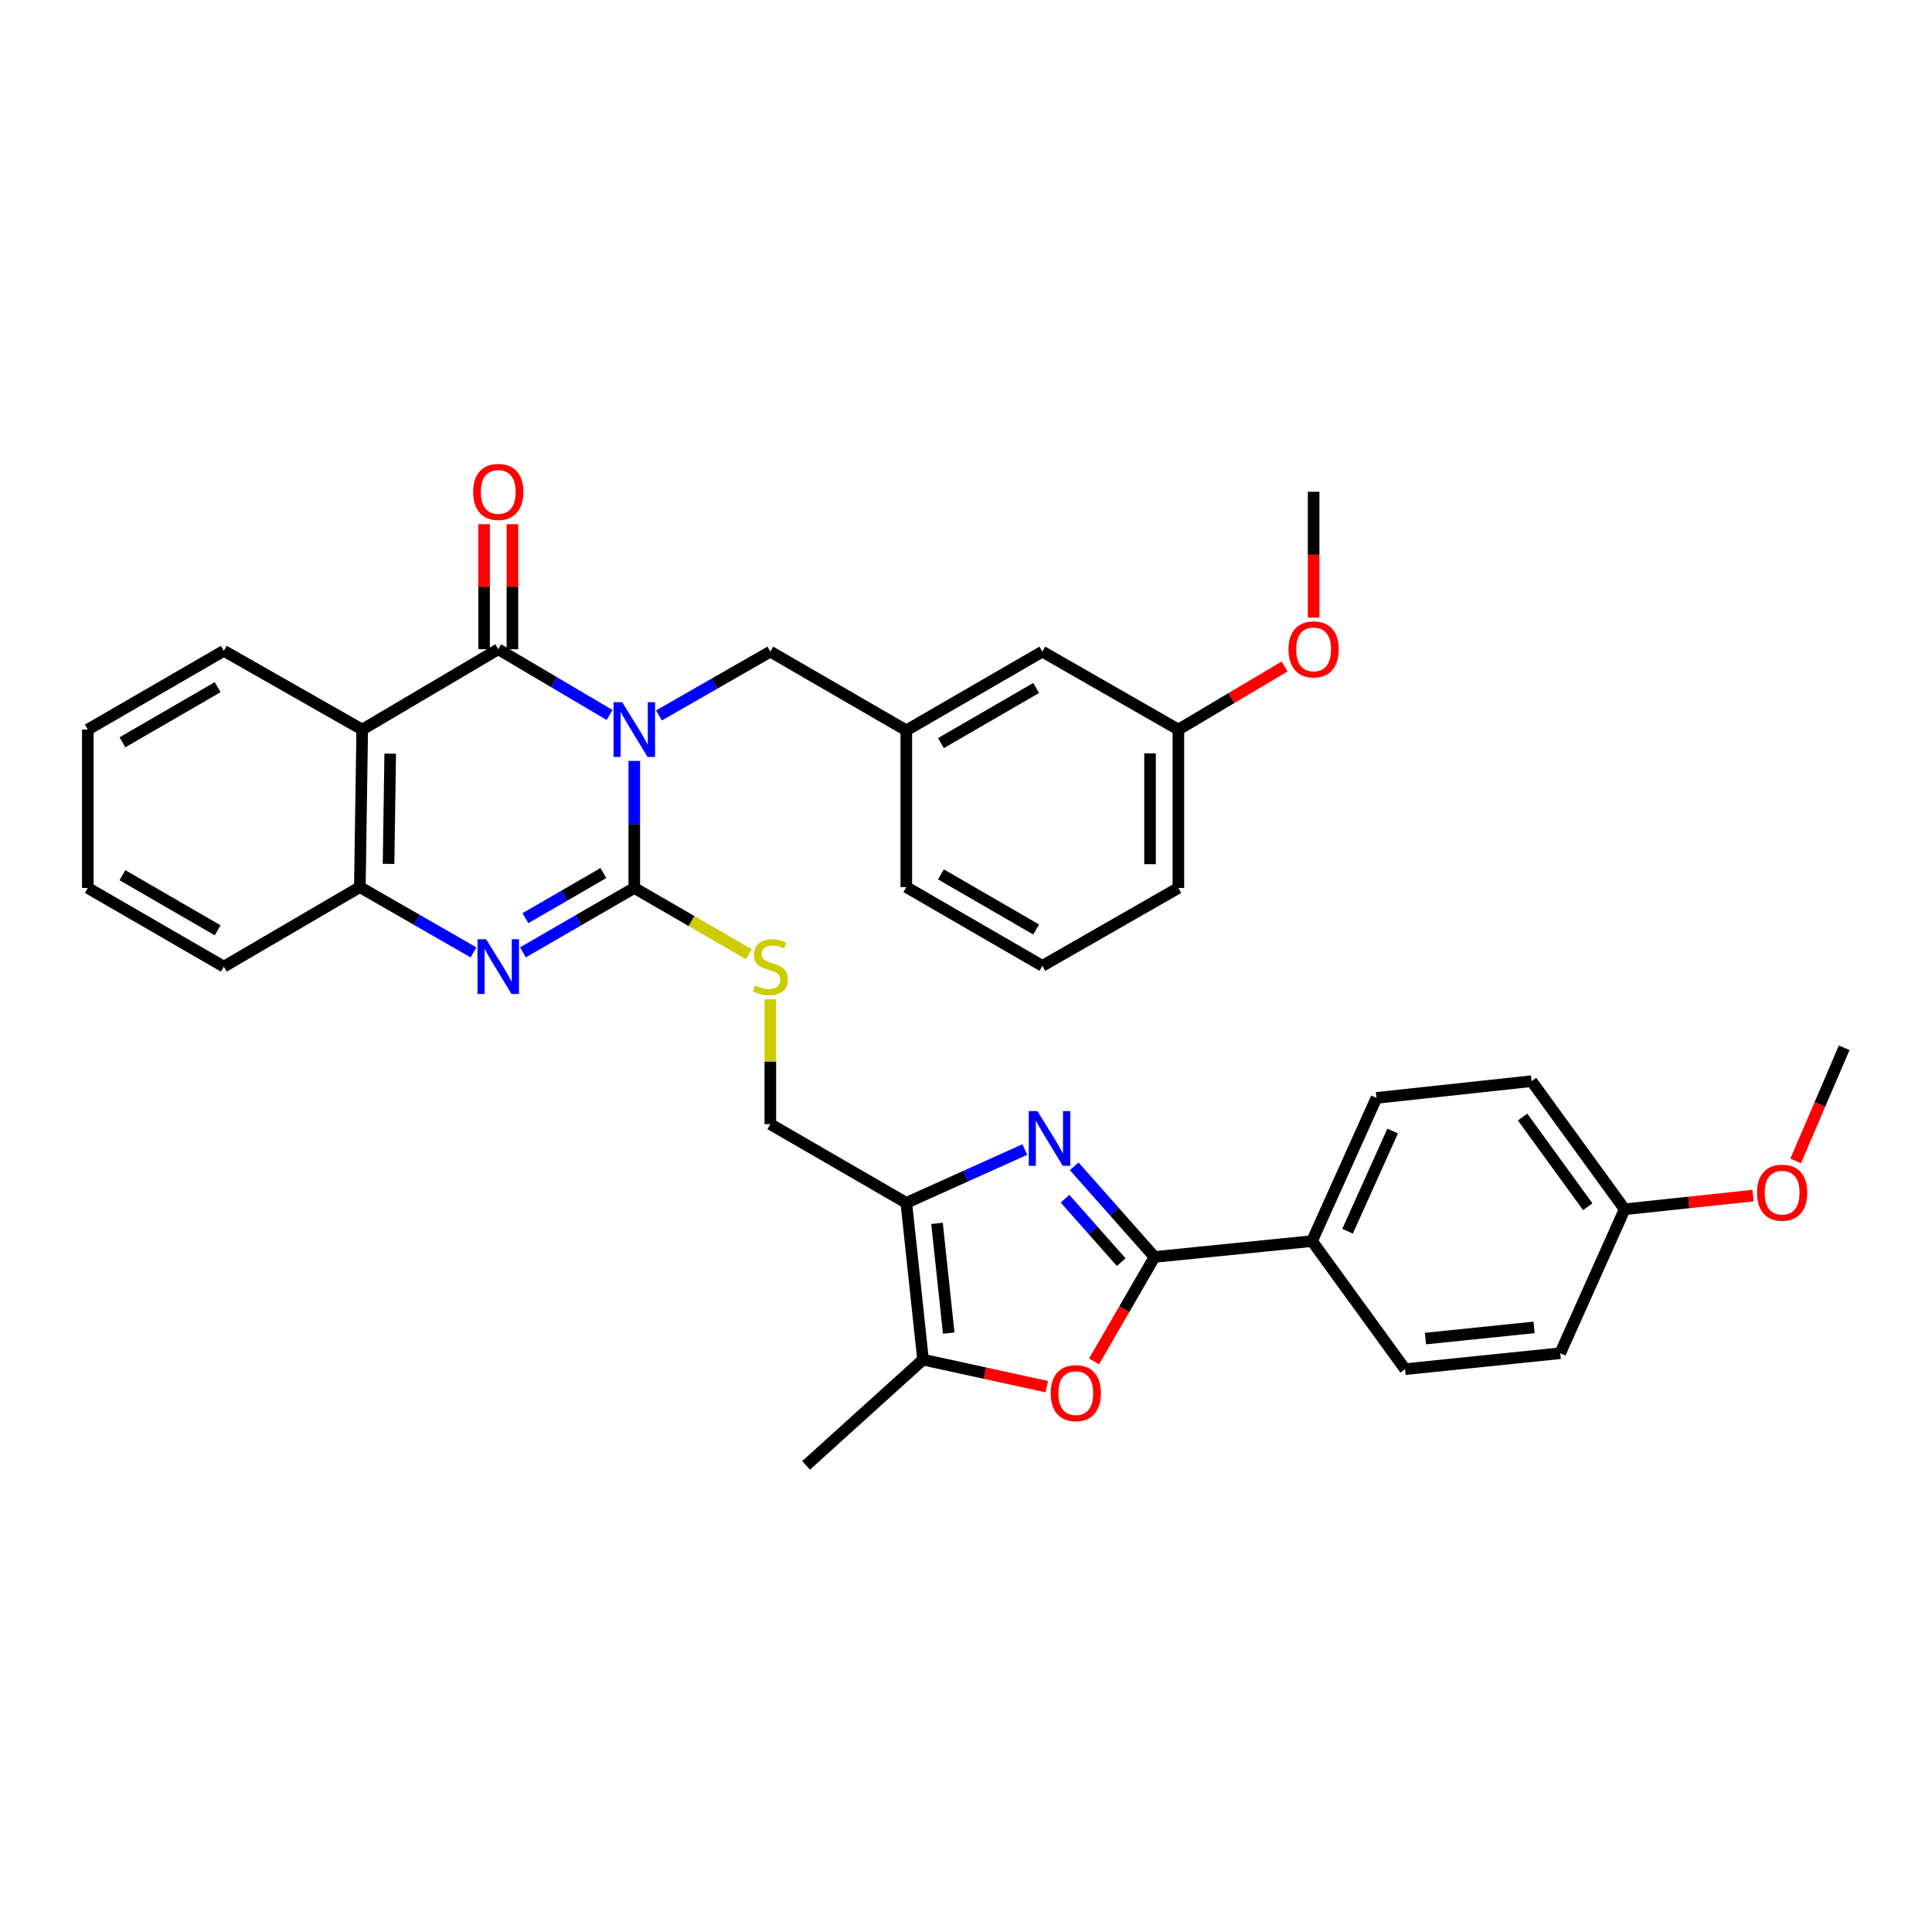 <?xml version='1.0' encoding='iso-8859-1'?>
<svg version='1.1' baseProfile='full'
              xmlns='http://www.w3.org/2000/svg'
                      xmlns:rdkit='http://www.rdkit.org/xml'
                      xmlns:xlink='http://www.w3.org/1999/xlink'
                  xml:space='preserve'
width='1000px' height='1000px' viewBox='0 0 1000 1000'>
<!-- END OF HEADER -->
<rect style='opacity:1.0;fill:#FFFFFF;stroke:none' width='1000' height='1000' x='0' y='0'> </rect>
<path class='bond-0' d='M 328.308,393.839 L 328.308,426.717' style='fill:none;fill-rule:evenodd;stroke:#0000FF;stroke-width:6px;stroke-linecap:butt;stroke-linejoin:miter;stroke-opacity:1' />
<path class='bond-0' d='M 328.308,426.717 L 328.308,459.595' style='fill:none;fill-rule:evenodd;stroke:#000000;stroke-width:6px;stroke-linecap:butt;stroke-linejoin:miter;stroke-opacity:1' />
<path class='bond-1' d='M 315.524,370.079 L 286.71,353.06' style='fill:none;fill-rule:evenodd;stroke:#0000FF;stroke-width:6px;stroke-linecap:butt;stroke-linejoin:miter;stroke-opacity:1' />
<path class='bond-1' d='M 286.71,353.06 L 257.896,336.04' style='fill:none;fill-rule:evenodd;stroke:#000000;stroke-width:6px;stroke-linecap:butt;stroke-linejoin:miter;stroke-opacity:1' />
<path class='bond-11' d='M 341.077,370.313 L 369.898,353.796' style='fill:none;fill-rule:evenodd;stroke:#0000FF;stroke-width:6px;stroke-linecap:butt;stroke-linejoin:miter;stroke-opacity:1' />
<path class='bond-11' d='M 369.898,353.796 L 398.72,337.28' style='fill:none;fill-rule:evenodd;stroke:#000000;stroke-width:6px;stroke-linecap:butt;stroke-linejoin:miter;stroke-opacity:1' />
<path class='bond-3' d='M 328.308,459.595 L 299.489,476.267' style='fill:none;fill-rule:evenodd;stroke:#000000;stroke-width:6px;stroke-linecap:butt;stroke-linejoin:miter;stroke-opacity:1' />
<path class='bond-3' d='M 299.489,476.267 L 270.67,492.939' style='fill:none;fill-rule:evenodd;stroke:#0000FF;stroke-width:6px;stroke-linecap:butt;stroke-linejoin:miter;stroke-opacity:1' />
<path class='bond-3' d='M 312.313,451.893 L 292.14,463.564' style='fill:none;fill-rule:evenodd;stroke:#000000;stroke-width:6px;stroke-linecap:butt;stroke-linejoin:miter;stroke-opacity:1' />
<path class='bond-3' d='M 292.14,463.564 L 271.967,475.234' style='fill:none;fill-rule:evenodd;stroke:#0000FF;stroke-width:6px;stroke-linecap:butt;stroke-linejoin:miter;stroke-opacity:1' />
<path class='bond-10' d='M 328.308,459.595 L 357.957,476.747' style='fill:none;fill-rule:evenodd;stroke:#000000;stroke-width:6px;stroke-linecap:butt;stroke-linejoin:miter;stroke-opacity:1' />
<path class='bond-10' d='M 357.957,476.747 L 387.606,493.9' style='fill:none;fill-rule:evenodd;stroke:#CCCC00;stroke-width:6px;stroke-linecap:butt;stroke-linejoin:miter;stroke-opacity:1' />
<path class='bond-5' d='M 257.896,336.04 L 187.485,377.63' style='fill:none;fill-rule:evenodd;stroke:#000000;stroke-width:6px;stroke-linecap:butt;stroke-linejoin:miter;stroke-opacity:1' />
<path class='bond-14' d='M 265.234,336.04 L 265.234,303.689' style='fill:none;fill-rule:evenodd;stroke:#000000;stroke-width:6px;stroke-linecap:butt;stroke-linejoin:miter;stroke-opacity:1' />
<path class='bond-14' d='M 265.234,303.689 L 265.234,271.338' style='fill:none;fill-rule:evenodd;stroke:#FF0000;stroke-width:6px;stroke-linecap:butt;stroke-linejoin:miter;stroke-opacity:1' />
<path class='bond-14' d='M 250.558,336.04 L 250.558,303.689' style='fill:none;fill-rule:evenodd;stroke:#000000;stroke-width:6px;stroke-linecap:butt;stroke-linejoin:miter;stroke-opacity:1' />
<path class='bond-14' d='M 250.558,303.689 L 250.558,271.338' style='fill:none;fill-rule:evenodd;stroke:#FF0000;stroke-width:6px;stroke-linecap:butt;stroke-linejoin:miter;stroke-opacity:1' />
<path class='bond-2' d='M 530.449,594.997 L 499.778,608.8' style='fill:none;fill-rule:evenodd;stroke:#0000FF;stroke-width:6px;stroke-linecap:butt;stroke-linejoin:miter;stroke-opacity:1' />
<path class='bond-2' d='M 499.778,608.8 L 469.107,622.604' style='fill:none;fill-rule:evenodd;stroke:#000000;stroke-width:6px;stroke-linecap:butt;stroke-linejoin:miter;stroke-opacity:1' />
<path class='bond-4' d='M 556.01,603.686 L 576.79,627.144' style='fill:none;fill-rule:evenodd;stroke:#0000FF;stroke-width:6px;stroke-linecap:butt;stroke-linejoin:miter;stroke-opacity:1' />
<path class='bond-4' d='M 576.79,627.144 L 597.57,650.602' style='fill:none;fill-rule:evenodd;stroke:#000000;stroke-width:6px;stroke-linecap:butt;stroke-linejoin:miter;stroke-opacity:1' />
<path class='bond-4' d='M 551.258,620.455 L 565.805,636.875' style='fill:none;fill-rule:evenodd;stroke:#0000FF;stroke-width:6px;stroke-linecap:butt;stroke-linejoin:miter;stroke-opacity:1' />
<path class='bond-4' d='M 565.805,636.875 L 580.351,653.296' style='fill:none;fill-rule:evenodd;stroke:#000000;stroke-width:6px;stroke-linecap:butt;stroke-linejoin:miter;stroke-opacity:1' />
<path class='bond-35' d='M 245.091,492.969 L 215.672,476.062' style='fill:none;fill-rule:evenodd;stroke:#0000FF;stroke-width:6px;stroke-linecap:butt;stroke-linejoin:miter;stroke-opacity:1' />
<path class='bond-35' d='M 215.672,476.062 L 186.254,459.155' style='fill:none;fill-rule:evenodd;stroke:#000000;stroke-width:6px;stroke-linecap:butt;stroke-linejoin:miter;stroke-opacity:1' />
<path class='bond-12' d='M 597.57,650.602 L 679.103,642.392' style='fill:none;fill-rule:evenodd;stroke:#000000;stroke-width:6px;stroke-linecap:butt;stroke-linejoin:miter;stroke-opacity:1' />
<path class='bond-38' d='M 597.57,650.602 L 581.931,677.631' style='fill:none;fill-rule:evenodd;stroke:#000000;stroke-width:6px;stroke-linecap:butt;stroke-linejoin:miter;stroke-opacity:1' />
<path class='bond-38' d='M 581.931,677.631 L 566.291,704.66' style='fill:none;fill-rule:evenodd;stroke:#FF0000;stroke-width:6px;stroke-linecap:butt;stroke-linejoin:miter;stroke-opacity:1' />
<path class='bond-9' d='M 187.485,377.63 L 186.254,459.155' style='fill:none;fill-rule:evenodd;stroke:#000000;stroke-width:6px;stroke-linecap:butt;stroke-linejoin:miter;stroke-opacity:1' />
<path class='bond-9' d='M 201.974,390.08 L 201.112,447.148' style='fill:none;fill-rule:evenodd;stroke:#000000;stroke-width:6px;stroke-linecap:butt;stroke-linejoin:miter;stroke-opacity:1' />
<path class='bond-19' d='M 187.485,377.63 L 115.866,336.864' style='fill:none;fill-rule:evenodd;stroke:#000000;stroke-width:6px;stroke-linecap:butt;stroke-linejoin:miter;stroke-opacity:1' />
<path class='bond-6' d='M 469.107,622.604 L 398.72,581.862' style='fill:none;fill-rule:evenodd;stroke:#000000;stroke-width:6px;stroke-linecap:butt;stroke-linejoin:miter;stroke-opacity:1' />
<path class='bond-8' d='M 469.107,622.604 L 477.758,703.737' style='fill:none;fill-rule:evenodd;stroke:#000000;stroke-width:6px;stroke-linecap:butt;stroke-linejoin:miter;stroke-opacity:1' />
<path class='bond-8' d='M 484.998,633.218 L 491.053,690.011' style='fill:none;fill-rule:evenodd;stroke:#000000;stroke-width:6px;stroke-linecap:butt;stroke-linejoin:miter;stroke-opacity:1' />
<path class='bond-7' d='M 541.805,717.731 L 509.781,710.734' style='fill:none;fill-rule:evenodd;stroke:#FF0000;stroke-width:6px;stroke-linecap:butt;stroke-linejoin:miter;stroke-opacity:1' />
<path class='bond-7' d='M 509.781,710.734 L 477.758,703.737' style='fill:none;fill-rule:evenodd;stroke:#000000;stroke-width:6px;stroke-linecap:butt;stroke-linejoin:miter;stroke-opacity:1' />
<path class='bond-24' d='M 477.758,703.737 L 417.228,758.478' style='fill:none;fill-rule:evenodd;stroke:#000000;stroke-width:6px;stroke-linecap:butt;stroke-linejoin:miter;stroke-opacity:1' />
<path class='bond-25' d='M 186.254,459.155 L 115.866,500.329' style='fill:none;fill-rule:evenodd;stroke:#000000;stroke-width:6px;stroke-linecap:butt;stroke-linejoin:miter;stroke-opacity:1' />
<path class='bond-13' d='M 398.72,517.247 L 398.72,549.554' style='fill:none;fill-rule:evenodd;stroke:#CCCC00;stroke-width:6px;stroke-linecap:butt;stroke-linejoin:miter;stroke-opacity:1' />
<path class='bond-13' d='M 398.72,549.554 L 398.72,581.862' style='fill:none;fill-rule:evenodd;stroke:#000000;stroke-width:6px;stroke-linecap:butt;stroke-linejoin:miter;stroke-opacity:1' />
<path class='bond-15' d='M 398.72,337.28 L 469.107,378.046' style='fill:none;fill-rule:evenodd;stroke:#000000;stroke-width:6px;stroke-linecap:butt;stroke-linejoin:miter;stroke-opacity:1' />
<path class='bond-16' d='M 679.103,642.392 L 712.458,568.27' style='fill:none;fill-rule:evenodd;stroke:#000000;stroke-width:6px;stroke-linecap:butt;stroke-linejoin:miter;stroke-opacity:1' />
<path class='bond-16' d='M 697.49,637.296 L 720.838,585.411' style='fill:none;fill-rule:evenodd;stroke:#000000;stroke-width:6px;stroke-linecap:butt;stroke-linejoin:miter;stroke-opacity:1' />
<path class='bond-17' d='M 679.103,642.392 L 727.256,708.678' style='fill:none;fill-rule:evenodd;stroke:#000000;stroke-width:6px;stroke-linecap:butt;stroke-linejoin:miter;stroke-opacity:1' />
<path class='bond-18' d='M 469.107,378.046 L 539.519,337.28' style='fill:none;fill-rule:evenodd;stroke:#000000;stroke-width:6px;stroke-linecap:butt;stroke-linejoin:miter;stroke-opacity:1' />
<path class='bond-18' d='M 487.022,384.632 L 536.311,356.095' style='fill:none;fill-rule:evenodd;stroke:#000000;stroke-width:6px;stroke-linecap:butt;stroke-linejoin:miter;stroke-opacity:1' />
<path class='bond-29' d='M 469.107,378.046 L 469.107,459.155' style='fill:none;fill-rule:evenodd;stroke:#000000;stroke-width:6px;stroke-linecap:butt;stroke-linejoin:miter;stroke-opacity:1' />
<path class='bond-21' d='M 712.458,568.27 L 792.735,559.603' style='fill:none;fill-rule:evenodd;stroke:#000000;stroke-width:6px;stroke-linecap:butt;stroke-linejoin:miter;stroke-opacity:1' />
<path class='bond-22' d='M 727.256,708.678 L 807.566,700.427' style='fill:none;fill-rule:evenodd;stroke:#000000;stroke-width:6px;stroke-linecap:butt;stroke-linejoin:miter;stroke-opacity:1' />
<path class='bond-22' d='M 737.803,692.841 L 794.02,687.065' style='fill:none;fill-rule:evenodd;stroke:#000000;stroke-width:6px;stroke-linecap:butt;stroke-linejoin:miter;stroke-opacity:1' />
<path class='bond-23' d='M 539.519,337.28 L 609.931,377.63' style='fill:none;fill-rule:evenodd;stroke:#000000;stroke-width:6px;stroke-linecap:butt;stroke-linejoin:miter;stroke-opacity:1' />
<path class='bond-33' d='M 115.866,336.864 L 45.455,377.63' style='fill:none;fill-rule:evenodd;stroke:#000000;stroke-width:6px;stroke-linecap:butt;stroke-linejoin:miter;stroke-opacity:1' />
<path class='bond-33' d='M 112.658,355.68 L 63.37,384.216' style='fill:none;fill-rule:evenodd;stroke:#000000;stroke-width:6px;stroke-linecap:butt;stroke-linejoin:miter;stroke-opacity:1' />
<path class='bond-20' d='M 840.921,625.914 L 807.566,700.427' style='fill:none;fill-rule:evenodd;stroke:#000000;stroke-width:6px;stroke-linecap:butt;stroke-linejoin:miter;stroke-opacity:1' />
<path class='bond-26' d='M 840.921,625.914 L 874.151,622.381' style='fill:none;fill-rule:evenodd;stroke:#000000;stroke-width:6px;stroke-linecap:butt;stroke-linejoin:miter;stroke-opacity:1' />
<path class='bond-26' d='M 874.151,622.381 L 907.38,618.847' style='fill:none;fill-rule:evenodd;stroke:#FF0000;stroke-width:6px;stroke-linecap:butt;stroke-linejoin:miter;stroke-opacity:1' />
<path class='bond-39' d='M 840.921,625.914 L 792.735,559.603' style='fill:none;fill-rule:evenodd;stroke:#000000;stroke-width:6px;stroke-linecap:butt;stroke-linejoin:miter;stroke-opacity:1' />
<path class='bond-39' d='M 821.821,624.595 L 788.091,578.177' style='fill:none;fill-rule:evenodd;stroke:#000000;stroke-width:6px;stroke-linecap:butt;stroke-linejoin:miter;stroke-opacity:1' />
<path class='bond-27' d='M 609.931,377.63 L 637.411,361.302' style='fill:none;fill-rule:evenodd;stroke:#000000;stroke-width:6px;stroke-linecap:butt;stroke-linejoin:miter;stroke-opacity:1' />
<path class='bond-27' d='M 637.411,361.302 L 664.891,344.974' style='fill:none;fill-rule:evenodd;stroke:#FF0000;stroke-width:6px;stroke-linecap:butt;stroke-linejoin:miter;stroke-opacity:1' />
<path class='bond-36' d='M 609.931,377.63 L 609.931,459.595' style='fill:none;fill-rule:evenodd;stroke:#000000;stroke-width:6px;stroke-linecap:butt;stroke-linejoin:miter;stroke-opacity:1' />
<path class='bond-36' d='M 595.255,389.925 L 595.255,447.3' style='fill:none;fill-rule:evenodd;stroke:#000000;stroke-width:6px;stroke-linecap:butt;stroke-linejoin:miter;stroke-opacity:1' />
<path class='bond-34' d='M 115.866,500.329 L 45.455,459.595' style='fill:none;fill-rule:evenodd;stroke:#000000;stroke-width:6px;stroke-linecap:butt;stroke-linejoin:miter;stroke-opacity:1' />
<path class='bond-34' d='M 112.654,481.516 L 63.365,453.002' style='fill:none;fill-rule:evenodd;stroke:#000000;stroke-width:6px;stroke-linecap:butt;stroke-linejoin:miter;stroke-opacity:1' />
<path class='bond-31' d='M 929.442,600.889 L 941.994,571.612' style='fill:none;fill-rule:evenodd;stroke:#FF0000;stroke-width:6px;stroke-linecap:butt;stroke-linejoin:miter;stroke-opacity:1' />
<path class='bond-31' d='M 941.994,571.612 L 954.545,542.335' style='fill:none;fill-rule:evenodd;stroke:#000000;stroke-width:6px;stroke-linecap:butt;stroke-linejoin:miter;stroke-opacity:1' />
<path class='bond-32' d='M 679.927,319.683 L 679.927,287.111' style='fill:none;fill-rule:evenodd;stroke:#FF0000;stroke-width:6px;stroke-linecap:butt;stroke-linejoin:miter;stroke-opacity:1' />
<path class='bond-32' d='M 679.927,287.111 L 679.927,254.54' style='fill:none;fill-rule:evenodd;stroke:#000000;stroke-width:6px;stroke-linecap:butt;stroke-linejoin:miter;stroke-opacity:1' />
<path class='bond-28' d='M 539.519,499.921 L 469.107,459.155' style='fill:none;fill-rule:evenodd;stroke:#000000;stroke-width:6px;stroke-linecap:butt;stroke-linejoin:miter;stroke-opacity:1' />
<path class='bond-28' d='M 536.311,481.105 L 487.022,452.569' style='fill:none;fill-rule:evenodd;stroke:#000000;stroke-width:6px;stroke-linecap:butt;stroke-linejoin:miter;stroke-opacity:1' />
<path class='bond-30' d='M 539.519,499.921 L 609.931,459.595' style='fill:none;fill-rule:evenodd;stroke:#000000;stroke-width:6px;stroke-linecap:butt;stroke-linejoin:miter;stroke-opacity:1' />
<path class='bond-37' d='M 45.455,377.63 L 45.455,459.595' style='fill:none;fill-rule:evenodd;stroke:#000000;stroke-width:6px;stroke-linecap:butt;stroke-linejoin:miter;stroke-opacity:1' />
<path  class='atom-0' d='M 322.048 363.47
L 331.328 378.47
Q 332.248 379.95, 333.728 382.63
Q 335.208 385.31, 335.288 385.47
L 335.288 363.47
L 339.048 363.47
L 339.048 391.79
L 335.168 391.79
L 325.208 375.39
Q 324.048 373.47, 322.808 371.27
Q 321.608 369.07, 321.248 368.39
L 321.248 391.79
L 317.568 391.79
L 317.568 363.47
L 322.048 363.47
' fill='#0000FF'/>
<path  class='atom-3' d='M 536.961 575.089
L 546.241 590.089
Q 547.161 591.569, 548.641 594.249
Q 550.121 596.929, 550.201 597.089
L 550.201 575.089
L 553.961 575.089
L 553.961 603.409
L 550.081 603.409
L 540.121 587.009
Q 538.961 585.089, 537.721 582.889
Q 536.521 580.689, 536.161 580.009
L 536.161 603.409
L 532.481 603.409
L 532.481 575.089
L 536.961 575.089
' fill='#0000FF'/>
<path  class='atom-4' d='M 251.636 486.169
L 260.916 501.169
Q 261.836 502.649, 263.316 505.329
Q 264.796 508.009, 264.876 508.169
L 264.876 486.169
L 268.636 486.169
L 268.636 514.489
L 264.756 514.489
L 254.796 498.089
Q 253.636 496.169, 252.396 493.969
Q 251.196 491.769, 250.836 491.089
L 250.836 514.489
L 247.156 514.489
L 247.156 486.169
L 251.636 486.169
' fill='#0000FF'/>
<path  class='atom-8' d='M 543.828 721.094
Q 543.828 714.294, 547.188 710.494
Q 550.548 706.694, 556.828 706.694
Q 563.108 706.694, 566.468 710.494
Q 569.828 714.294, 569.828 721.094
Q 569.828 727.974, 566.428 731.894
Q 563.028 735.774, 556.828 735.774
Q 550.588 735.774, 547.188 731.894
Q 543.828 728.014, 543.828 721.094
M 556.828 732.574
Q 561.148 732.574, 563.468 729.694
Q 565.828 726.774, 565.828 721.094
Q 565.828 715.534, 563.468 712.734
Q 561.148 709.894, 556.828 709.894
Q 552.508 709.894, 550.148 712.694
Q 547.828 715.494, 547.828 721.094
Q 547.828 726.814, 550.148 729.694
Q 552.508 732.574, 556.828 732.574
' fill='#FF0000'/>
<path  class='atom-11' d='M 390.72 510.049
Q 391.04 510.169, 392.36 510.729
Q 393.68 511.289, 395.12 511.649
Q 396.6 511.969, 398.04 511.969
Q 400.72 511.969, 402.28 510.689
Q 403.84 509.369, 403.84 507.089
Q 403.84 505.529, 403.04 504.569
Q 402.28 503.609, 401.08 503.089
Q 399.88 502.569, 397.88 501.969
Q 395.36 501.209, 393.84 500.489
Q 392.36 499.769, 391.28 498.249
Q 390.24 496.729, 390.24 494.169
Q 390.24 490.609, 392.64 488.409
Q 395.08 486.209, 399.88 486.209
Q 403.16 486.209, 406.88 487.769
L 405.96 490.849
Q 402.56 489.449, 400 489.449
Q 397.24 489.449, 395.72 490.609
Q 394.2 491.729, 394.24 493.689
Q 394.24 495.209, 395 496.129
Q 395.8 497.049, 396.92 497.569
Q 398.08 498.089, 400 498.689
Q 402.56 499.489, 404.08 500.289
Q 405.6 501.089, 406.68 502.729
Q 407.8 504.329, 407.8 507.089
Q 407.8 511.009, 405.16 513.129
Q 402.56 515.209, 398.2 515.209
Q 395.68 515.209, 393.76 514.649
Q 391.88 514.129, 389.64 513.209
L 390.72 510.049
' fill='#CCCC00'/>
<path  class='atom-15' d='M 244.896 254.62
Q 244.896 247.82, 248.256 244.02
Q 251.616 240.22, 257.896 240.22
Q 264.176 240.22, 267.536 244.02
Q 270.896 247.82, 270.896 254.62
Q 270.896 261.5, 267.496 265.42
Q 264.096 269.3, 257.896 269.3
Q 251.656 269.3, 248.256 265.42
Q 244.896 261.54, 244.896 254.62
M 257.896 266.1
Q 262.216 266.1, 264.536 263.22
Q 266.896 260.3, 266.896 254.62
Q 266.896 249.06, 264.536 246.26
Q 262.216 243.42, 257.896 243.42
Q 253.576 243.42, 251.216 246.22
Q 248.896 249.02, 248.896 254.62
Q 248.896 260.34, 251.216 263.22
Q 253.576 266.1, 257.896 266.1
' fill='#FF0000'/>
<path  class='atom-27' d='M 909.43 617.327
Q 909.43 610.527, 912.79 606.727
Q 916.15 602.927, 922.43 602.927
Q 928.71 602.927, 932.07 606.727
Q 935.43 610.527, 935.43 617.327
Q 935.43 624.207, 932.03 628.127
Q 928.63 632.007, 922.43 632.007
Q 916.19 632.007, 912.79 628.127
Q 909.43 624.247, 909.43 617.327
M 922.43 628.807
Q 926.75 628.807, 929.07 625.927
Q 931.43 623.007, 931.43 617.327
Q 931.43 611.767, 929.07 608.967
Q 926.75 606.127, 922.43 606.127
Q 918.11 606.127, 915.75 608.927
Q 913.43 611.727, 913.43 617.327
Q 913.43 623.047, 915.75 625.927
Q 918.11 628.807, 922.43 628.807
' fill='#FF0000'/>
<path  class='atom-28' d='M 666.927 336.12
Q 666.927 329.32, 670.287 325.52
Q 673.647 321.72, 679.927 321.72
Q 686.207 321.72, 689.567 325.52
Q 692.927 329.32, 692.927 336.12
Q 692.927 343, 689.527 346.92
Q 686.127 350.8, 679.927 350.8
Q 673.687 350.8, 670.287 346.92
Q 666.927 343.04, 666.927 336.12
M 679.927 347.6
Q 684.247 347.6, 686.567 344.72
Q 688.927 341.8, 688.927 336.12
Q 688.927 330.56, 686.567 327.76
Q 684.247 324.92, 679.927 324.92
Q 675.607 324.92, 673.247 327.72
Q 670.927 330.52, 670.927 336.12
Q 670.927 341.84, 673.247 344.72
Q 675.607 347.6, 679.927 347.6
' fill='#FF0000'/>
</svg>

